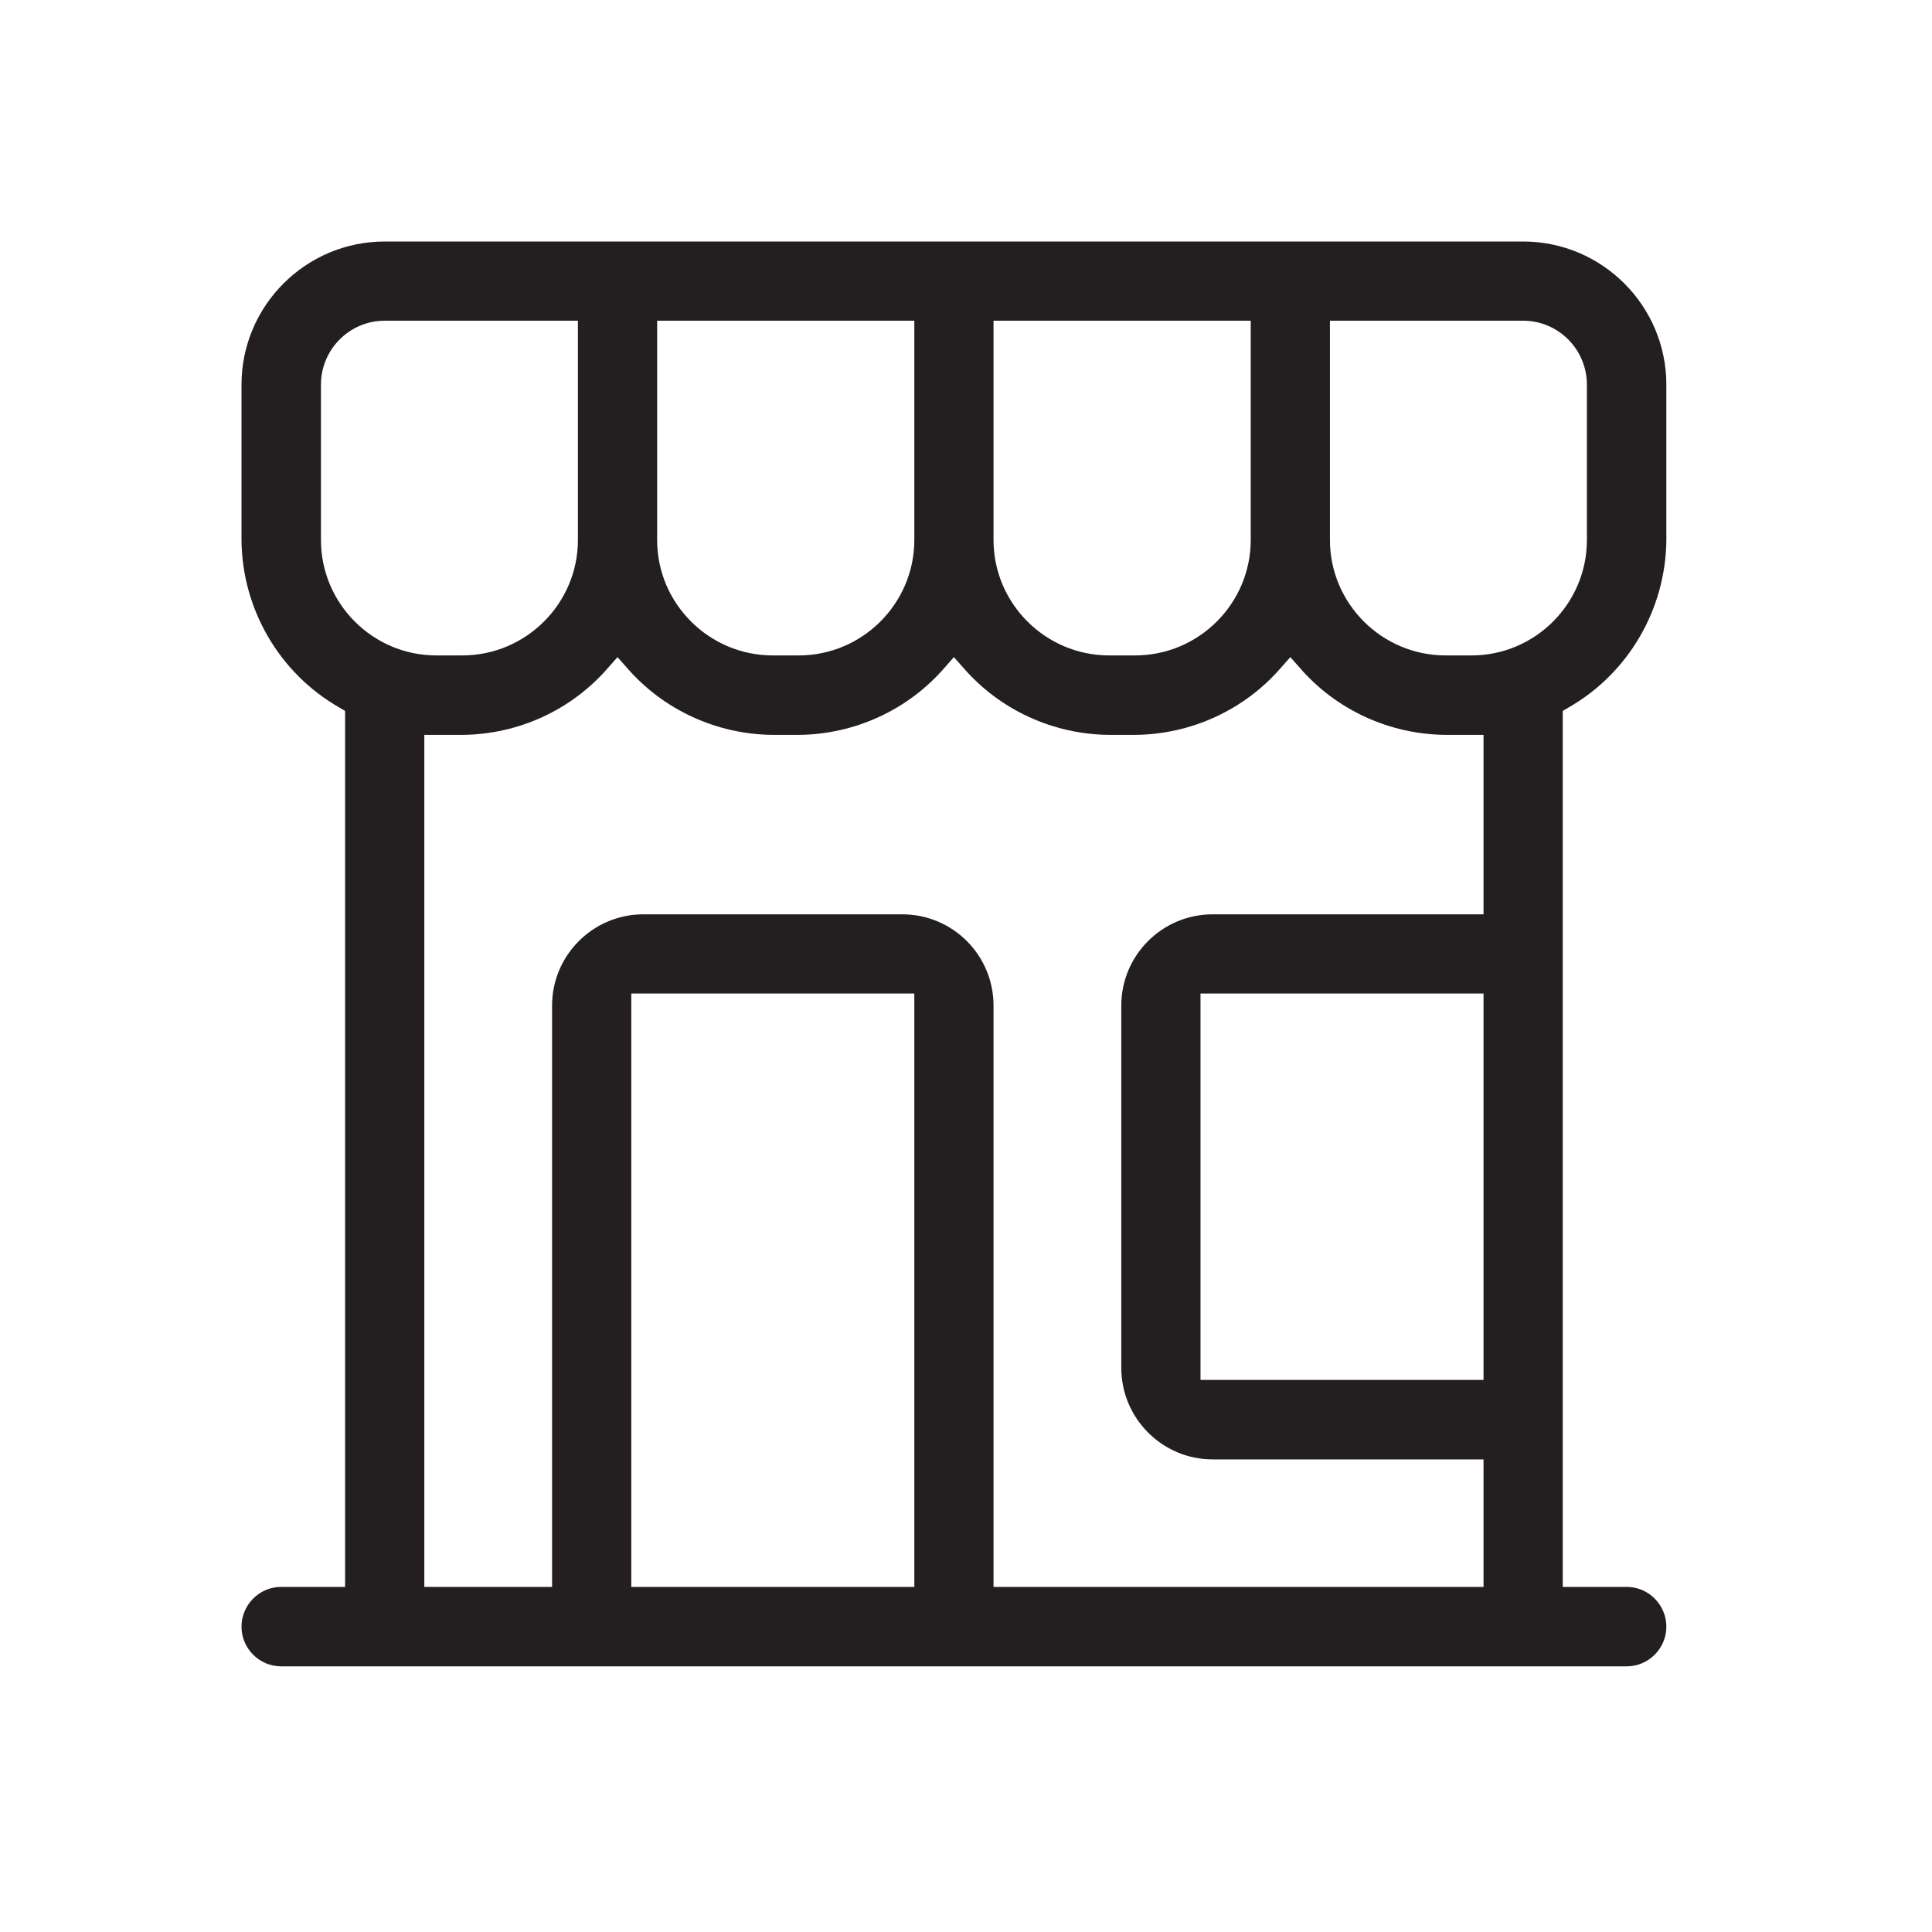 <svg xmlns="http://www.w3.org/2000/svg" width="80" height="80" viewBox="0 0 80 80" fill="none"><path d="M64.96 29.29C67.44 27.87 68.98 25.21 69 22.35V15.93C69 12.66 66.34 10 63.07 10H15.93C12.66 10 10 12.66 10 15.93V22.36C10.02 25.21 11.56 27.87 14.04 29.29L14.29 29.44V65.71H11.64C10.74 65.71 10 66.45 10 67.36C10 68.26 10.74 69 11.64 69H67.36C68.26 69 69 68.26 69 67.36C69 66.45 68.26 65.71 67.36 65.71H64.71V29.44L64.96 29.29ZM41.14 13.28H51.79V22.36C51.79 24.99 49.64 27.14 47 27.14H45.93C43.29 27.14 41.14 24.99 41.14 22.36V13.28ZM27.21 13.28H37.86V22.36C37.86 24.99 35.71 27.14 33.07 27.14H32C29.36 27.14 27.21 24.99 27.21 22.36V13.28ZM13.29 22.36V15.93C13.29 14.47 14.47 13.28 15.93 13.28H23.93V22.36C23.93 24.99 21.78 27.14 19.14 27.14H18.07C15.43 27.14 13.29 24.99 13.29 22.36ZM37.86 65.71H26.14V41.14H37.86V65.71ZM61.43 57.14H49.71V41.14H61.43V57.14ZM61.43 37.86H50.21C48.13 37.86 46.43 39.55 46.43 41.64V56.64C46.43 58.73 48.13 60.43 50.21 60.43H61.43V65.71H41.14V41.64C41.14 39.55 39.45 37.86 37.36 37.86H26.64C24.56 37.86 22.86 39.55 22.86 41.64V65.71H17.57V30.43H19.14C21.47 30.41 23.67 29.4 25.19 27.64L25.57 27.21L25.95 27.64C27.47 29.4 29.68 30.41 32 30.43H33.07C35.39 30.41 37.6 29.4 39.12 27.64L39.5 27.21L39.88 27.64C41.4 29.4 43.61 30.41 45.93 30.43H47C49.32 30.41 51.53 29.4 53.05 27.64L53.43 27.21L53.81 27.64C55.33 29.4 57.54 30.41 59.86 30.43H61.43V37.86ZM60.93 27.14H59.86C57.22 27.14 55.07 24.99 55.07 22.36V13.28H63.07C64.53 13.28 65.71 14.47 65.71 15.93V22.36C65.71 24.99 63.57 27.14 60.93 27.14Z" fill="#231F20"></path></svg>